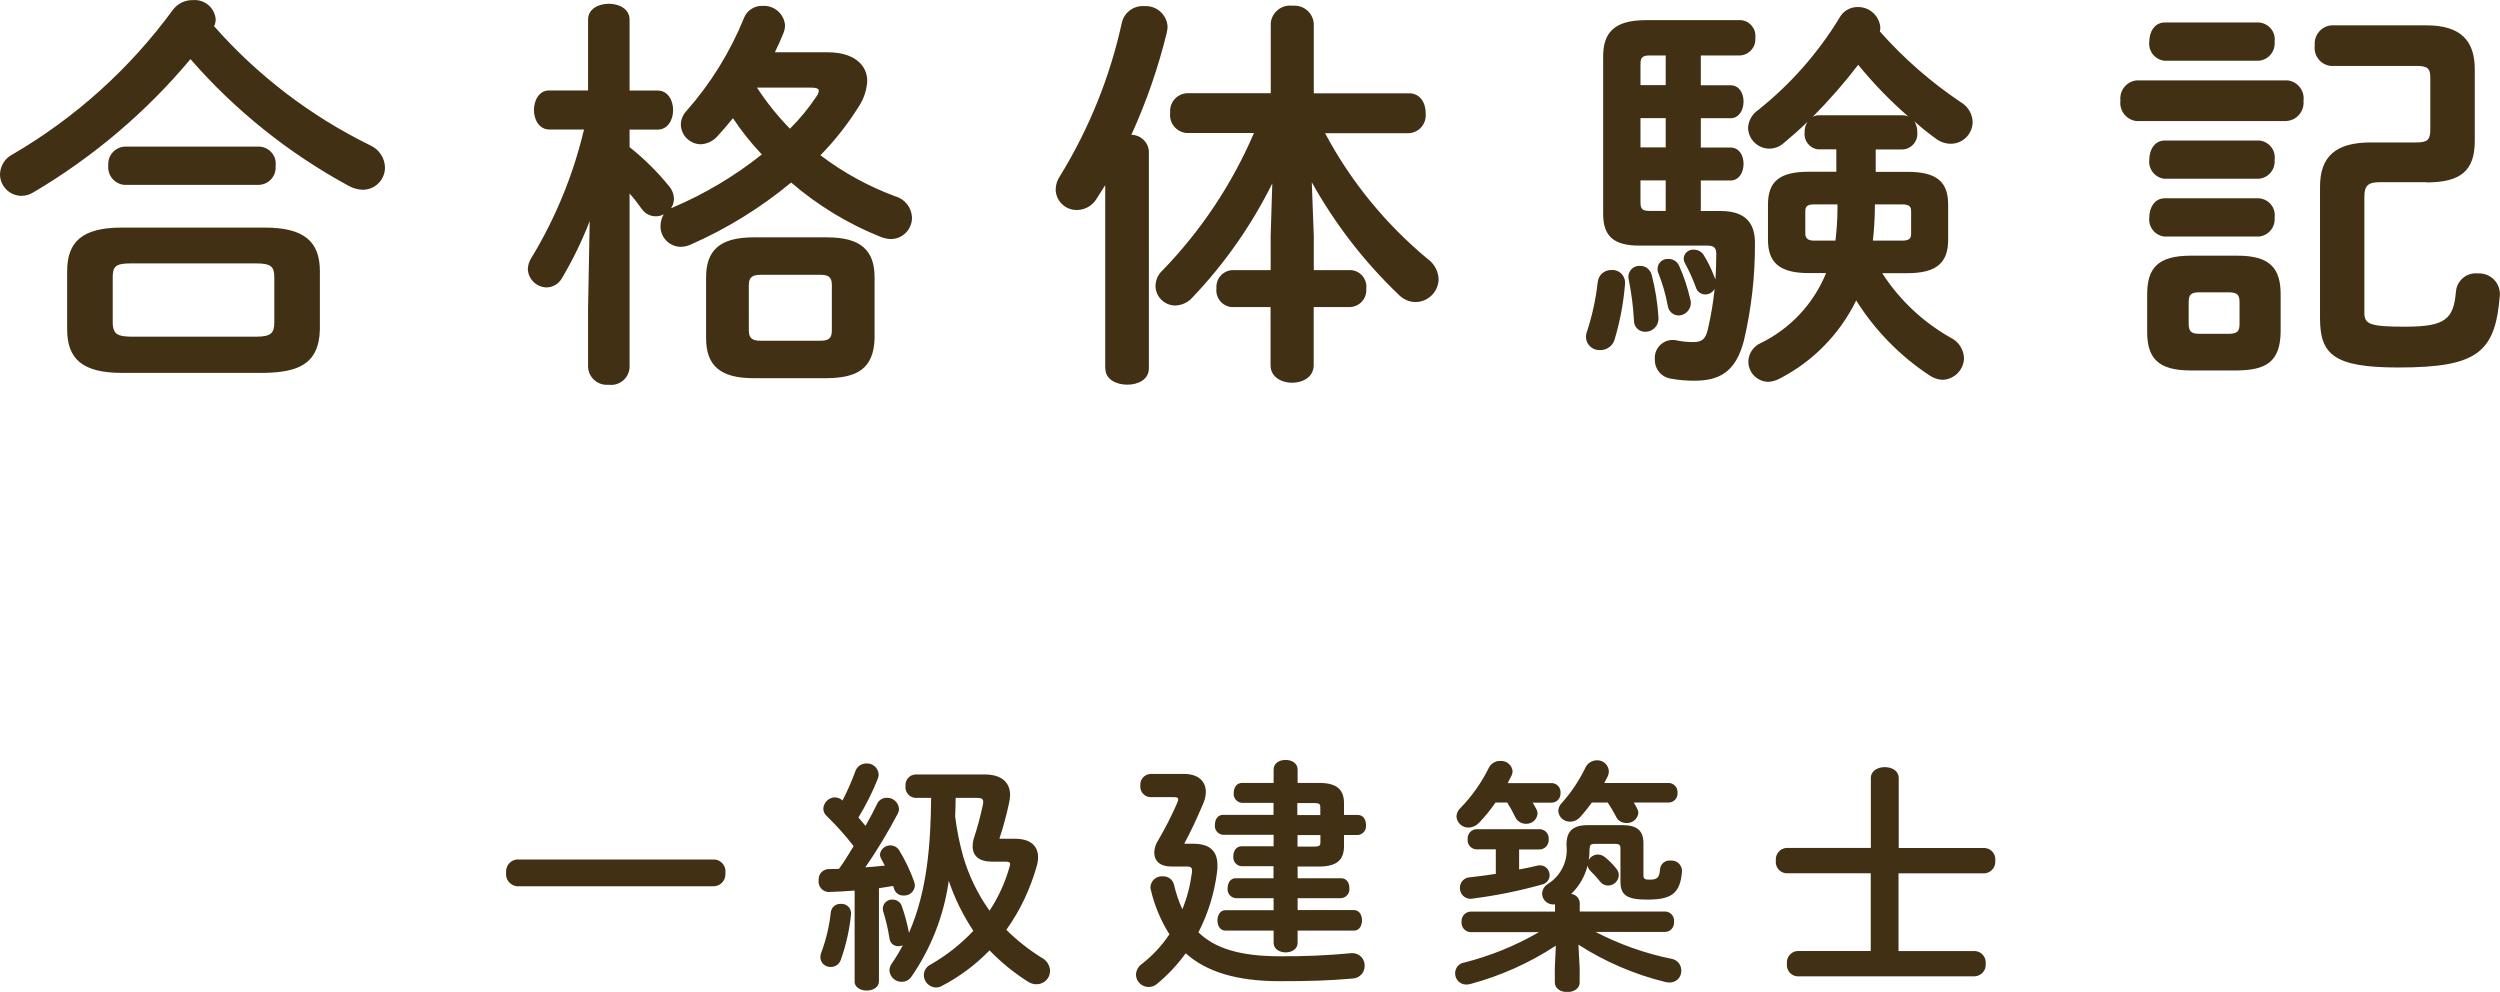 <?xml version="1.0" encoding="UTF-8"?><svg id="_レイヤー_2" xmlns="http://www.w3.org/2000/svg" viewBox="0 0 245.72 97.49"><defs><style>.cls-1{fill:#413014;stroke-width:0px;}</style></defs><g id="_レイヤー_1-2"><path class="cls-1" d="m50.87,84.47c-.66.03-1.16.59-1.13,1.25,0,.02,0,.05,0,.07-.07.66.41,1.25,1.07,1.32.02,0,.04,0,.06,0h19.3c.66-.03,1.16-.58,1.13-1.24,0-.03,0-.05,0-.08.08-.64-.38-1.23-1.02-1.31-.04,0-.07,0-.11,0h-19.3Zm33.12,11.98c0,.6.6.91,1.2.91s1.2-.31,1.2-.91v-9.15c.46-.07.94-.14,1.39-.22.04.09.08.19.1.29.13.41.51.67.94.65.58.03,1.07-.41,1.1-.98,0-.13-.03-.26-.07-.38-.38-1.07-.87-2.1-1.46-3.07-.19-.31-.52-.5-.89-.5-.51,0-.95.38-1.01.89,0,.15.05.3.12.43.12.22.24.43.36.67-.65.07-1.27.12-1.92.17,1.17-1.69,2.23-3.46,3.19-5.28.08-.15.13-.33.12-.5-.06-.61-.58-1.08-1.2-1.06-.42,0-.8.24-.96.62-.31.65-.7,1.39-1.13,2.14-.22-.26-.46-.55-.7-.82.75-1.22,1.39-2.51,1.92-3.84.05-.13.07-.27.07-.41-.04-.62-.58-1.1-1.2-1.06,0,0,0,0,0,0-.48-.01-.92.29-1.08.74-.36.99-.79,1.96-1.27,2.9-.2-.19-.47-.3-.74-.31-.61.01-1.11.49-1.15,1.1,0,.28.12.55.34.74.95.92,1.84,1.91,2.64,2.96-.46.74-.91,1.51-1.44,2.23-.34,0-.67.02-1.01.02-.56.01-1,.47-.99,1.03,0,.03,0,.07,0,.1-.06.56.35,1.06.91,1.12.04,0,.08,0,.13,0,.79-.02,1.63-.07,2.5-.14v8.91Zm14.3-13.99l-.05-.07c.38-1.14.69-2.3.94-3.48.06-.25.09-.51.1-.77,0-1.22-.82-2.02-2.5-2.02h-6.82c-.57.04-1.01.54-.96,1.12,0,.01,0,.02,0,.03-.06.57.35,1.09.93,1.15.01,0,.02,0,.03,0h1.56c-.05,4.49-.36,9.12-2.18,13.27-.16-.89-.4-1.76-.7-2.62-.12-.39-.48-.65-.89-.65-.5-.04-.94.33-.98.83,0,.09,0,.18.02.27.28.88.49,1.78.63,2.69.04.46.43.81.89.79.15,0,.3-.03.43-.1-.33.63-.7,1.24-1.1,1.82-.15.2-.22.43-.22.68.05.63.59,1.12,1.22,1.1.38,0,.73-.19.94-.5,1.94-2.81,3.2-6.04,3.67-9.43.59,1.74,1.4,3.39,2.42,4.92-1.23,1.3-2.64,2.42-4.2,3.31-.4.19-.66.59-.67,1.03,0,.66.52,1.2,1.18,1.23.22,0,.43-.06.62-.17,1.73-.9,3.3-2.08,4.66-3.48,1.13,1.17,2.39,2.2,3.77,3.07.25.17.56.27.86.26.74,0,1.33-.61,1.32-1.34-.03-.53-.33-1-.8-1.25-1.27-.79-2.44-1.71-3.5-2.76,1.35-1.89,2.35-4,2.98-6.24.09-.29.14-.59.14-.89,0-1.15-.79-1.82-2.26-1.82h-1.49Zm-2.21-4.03c.53,0,.62.17.53.65-.24,1.12-.53,2.22-.89,3.31-.08.26-.12.52-.12.79,0,.94.62,1.51,1.9,1.51h1.3c.34,0,.48.05.48.24,0,.09-.02.18-.05.26-.43,1.53-1.09,2.99-1.97,4.32-1.16-1.62-2.03-3.42-2.59-5.33-.36-1.29-.63-2.61-.79-3.94.02-.6.05-1.22.05-1.82h2.15Zm-14.42,11.2c-.14,1.39-.47,2.75-.96,4.06-.05.13-.07.27-.07.41.02.54.47.96,1.01.94,0,0,.01,0,.02,0,.44,0,.84-.28.98-.7.52-1.46.86-2.97,1.01-4.51.03-.51-.35-.95-.86-.99-.05,0-.1,0-.15,0-.48-.03-.91.32-.98.8Zm43.51-4.46v1.15h-3.72c-.53,0-.79.48-.79.98-.06.48.28.92.77.98,0,0,.02,0,.03,0h3.72v1.18h-4.73c-.53,0-.79.5-.79,1.01s.26,1,.79,1h4.73v1.2c0,.62.6.94,1.18.94s1.18-.31,1.18-.94v-1.2h5.54c.53,0,.79-.5.79-1.01s-.26-1.01-.79-1.01h-5.54v-1.17h4.29c.48-.04.84-.47.8-.95,0-.01,0-.02,0-.03,0-.5-.26-.98-.79-.98h-4.3v-1.15h2.11c1.82,0,2.45-.72,2.45-2.02v-1.08h1.37c.48-.04.84-.47.79-.96,0,0,0-.02,0-.03,0-.5-.26-.98-.79-.98h-1.37v-1.13c0-1.3-.62-2.02-2.45-2.02h-2.11v-1.32c0-.62-.58-.94-1.18-.94s-1.18.31-1.18.94v1.32h-3.1c-.55,0-.82.48-.82.98-.06.48.29.92.77.98.01,0,.03,0,.04,0h3.1v1.18h-4.97c-.53,0-.79.48-.79.98-.06.48.28.92.77.98,0,0,.02,0,.03,0h4.97v1.13h-3.14c-.55,0-.82.48-.82.98-.06.48.29.92.77.98.01,0,.03,0,.04,0h3.14Zm2.35-6.24h1.63c.55,0,.62.1.62.46v.72h-2.26v-1.18Zm2.26,3.15v.67c0,.36-.07.46-.62.46h-1.63v-1.13h2.26Zm-13.32.86l-.05-.05c.6-1.1,1.18-2.33,1.82-3.84.18-.38.28-.78.29-1.2,0-1.06-.74-1.78-2.14-1.78h-3.29c-.57.02-1.03.5-1.01,1.07,0,.02,0,.04,0,.06-.06.58.36,1.09.94,1.15.02,0,.05,0,.07,0h2.3c.29,0,.41.05.41.22,0,.1-.03.2-.07.29-.56,1.29-1.19,2.54-1.9,3.74-.24.36-.37.77-.38,1.2,0,.82.58,1.37,1.66,1.37h1.49c.53,0,.6.14.55.6-.16,1.24-.47,2.45-.94,3.6-.36-.78-.63-1.59-.82-2.42-.12-.5-.58-.84-1.1-.82-.63-.05-1.17.42-1.22,1.05,0,0,0,0,0,0,0,.11.02.21.05.31.36,1.54.98,3.01,1.82,4.34-.73,1.1-1.64,2.08-2.69,2.9-.36.24-.58.64-.6,1.08.02.67.58,1.2,1.25,1.2.32,0,.63-.12.86-.34,1.05-.87,1.98-1.87,2.78-2.97,2.02,1.8,4.97,2.74,9.24,2.74,2.78,0,4.75-.05,7.15-.26.67-.02,1.21-.57,1.2-1.25.02-.67-.51-1.23-1.18-1.25-.09,0-.19,0-.28.02-2.27.21-4.56.31-6.84.29-3.84,0-6.36-.72-8.04-2.35.94-1.83,1.56-3.81,1.82-5.86.04-.25.06-.5.05-.74,0-1.34-.7-2.11-2.38-2.11h-.84Zm39.79.46c0-.36.1-.46.53-.46h1.94c.43,0,.55.1.55.46v3.24c0,1.34.62,1.78,2.62,1.78,2.38,0,3.26-.58,3.43-2.78.02-.57-.43-1.04-.99-1.06-.05,0-.09,0-.14,0-.52-.05-.98.33-1.03.85,0,0,0,.01,0,.02-.07.86-.29,1.01-1.08,1.01-.41,0-.55-.1-.55-.41v-3.17c0-1.2-.58-1.78-2.09-1.78h-3.36c-1.49,0-2.11.6-2.11,1.9v.12c.16,1.49-.54,2.94-1.8,3.74-.35.2-.58.56-.6.96,0,.59.49,1.07,1.08,1.08.06,0,.13,0,.19-.02v.72h-8.3c-.51.02-.91.45-.89.97,0,.01,0,.03,0,.04-.04.51.33.96.85,1.01.01,0,.03,0,.04,0h6.72c-2.3,1.33-4.77,2.34-7.35,2.99-.52.08-.89.53-.89,1.06,0,.6.47,1.09,1.07,1.1.01,0,.02,0,.03,0,.13,0,.26-.02.38-.05,2.99-.8,5.83-2.07,8.42-3.77l-.1,2.18v1.44c0,.62.62.94,1.22.94s1.22-.31,1.22-.94v-1.44l-.12-2.28c2.63,1.69,5.52,2.93,8.55,3.67.13.03.27.04.41.05.62.01,1.14-.48,1.15-1.1,0-.03,0-.05,0-.08.01-.57-.4-1.06-.96-1.15-2.6-.53-5.11-1.42-7.46-2.64h6.82c.51-.01.9-.43.89-.94,0-.02,0-.05,0-.07.05-.5-.31-.95-.82-1-.02,0-.05,0-.07,0h-8.38v-.84c-.02-.46-.38-.84-.84-.89.79-.76,1.34-1.72,1.61-2.78.03.19.13.36.26.5.35.34.68.7.98,1.08.18.24.47.38.77.38.56,0,1.03-.44,1.06-1.01,0-.25-.1-.49-.26-.67-.33-.42-.71-.8-1.13-1.13-.19-.15-.43-.24-.67-.24-.37,0-.71.2-.89.53.05-.33.07-.67.07-1.01v-.12Zm-8.06-6.43c.12-.24.24-.46.34-.67.09-.15.13-.32.14-.5-.06-.6-.59-1.05-1.2-1.01-.49-.02-.94.26-1.15.7-.71,1.44-1.64,2.76-2.76,3.91-.24.21-.39.52-.41.84.04.63.57,1.12,1.2,1.1.39-.01.77-.19,1.03-.48.59-.61,1.13-1.28,1.61-1.98h1.15c.29.45.54.91.77,1.39.18.42.6.7,1.06.7.59.03,1.09-.4,1.15-.98,0-.17-.04-.33-.12-.48-.12-.22-.24-.41-.36-.62h1.87c.49,0,.88-.41.87-.9,0-.02,0-.04,0-.06.04-.49-.32-.91-.8-.96-.02,0-.04,0-.06,0h-4.32Zm9.48,0c.12-.22.24-.43.34-.65.08-.16.12-.34.12-.53-.04-.61-.56-1.09-1.18-1.06-.46,0-.89.26-1.1.67-.61,1.28-1.4,2.47-2.35,3.53-.21.2-.33.48-.34.77.03.61.55,1.07,1.15,1.06.4,0,.77-.18,1.03-.48.4-.45.77-.91,1.12-1.4h1.56c.3.45.57.91.82,1.39.18.39.58.63,1.01.62.59.04,1.11-.39,1.18-.98,0-.17-.06-.33-.14-.48-.1-.19-.19-.36-.31-.55h3.43c.49,0,.88-.41.87-.9,0-.02,0-.04,0-.06.04-.49-.32-.91-.8-.96-.02,0-.04,0-.06,0h-6.34Zm-10.65,8.92c-.89.14-1.78.26-2.57.34-.55.03-.98.5-.96,1.06,0,.58.46,1.05,1.03,1.05.07,0,.14,0,.21-.02,2.32-.29,4.61-.76,6.86-1.39.42-.1.72-.48.72-.91,0-.53-.41-.96-.93-.97-.09,0-.18,0-.27.03-.55.14-1.18.26-1.8.38v-1.97h2.02c.51-.01.9-.44.89-.94,0-.02,0-.05,0-.07.04-.5-.33-.94-.83-.98-.02,0-.04,0-.06,0h-6.19c-.5,0-.9.42-.89.92,0,.02,0,.04,0,.06-.05.5.31.95.82,1,.02,0,.05,0,.07,0h1.88v2.4Zm39.6-2.54v-6.87c0-.72-.67-1.08-1.37-1.08s-1.37.36-1.37,1.08v6.86h-8.3c-.62.05-1.08.59-1.04,1.21,0,.01,0,.03,0,.04-.07.62.38,1.18.99,1.24.01,0,.03,0,.04,0h8.3v7.64h-7.2c-.62.05-1.09.59-1.04,1.21,0,.01,0,.03,0,.04-.07.62.38,1.18.99,1.24.01,0,.03,0,.04,0h17.45c.62-.04,1.1-.57,1.06-1.19,0-.02,0-.04,0-.05.06-.62-.39-1.18-1.01-1.24-.02,0-.03,0-.05,0h-7.51v-7.64h8.45c.62-.04,1.1-.57,1.06-1.2,0-.02,0-.03,0-.05.07-.62-.38-1.18-1-1.24-.02,0-.04,0-.05,0h-8.44Z"/><path class="cls-1" d="m26.04,36.65c3.12-.08,5.32-.76,5.4-4.28v-5.72c0-2.88-1.52-4.28-5.4-4.28h-14.08c-3.88,0-5.36,1.4-5.36,4.28v5.72c0,2.88,1.48,4.28,5.36,4.28h14.08Zm-13.24-3.56c-1.12-.04-1.72-.16-1.72-1.4v-4.44c0-1.04.28-1.36,1.72-1.36h12.4c1.44,0,1.76.32,1.76,1.36v4.44c0,1.04-.32,1.4-1.76,1.4h-12.4ZM21.04,2.57c.11-.21.16-.44.16-.68-.1-1.14-1.1-1.97-2.24-1.88-.79-.02-1.54.36-2,1C12.75,6.76,7.4,11.58,1.24,15.17c-.74.37-1.22,1.13-1.24,1.96,0,1.15.93,2.1,2.08,2.12.41,0,.81-.11,1.16-.32,5.87-3.46,11.11-7.89,15.48-13.12,4.39,5.04,9.65,9.25,15.52,12.44.44.25.93.39,1.44.4,1.2-.01,2.17-1,2.16-2.2-.03-.94-.59-1.78-1.44-2.16-5.84-2.86-11.06-6.84-15.36-11.72Zm4.4,15.6c.94-.03,1.68-.81,1.65-1.75,0-.04,0-.09,0-.13.11-.92-.55-1.76-1.47-1.87-.06,0-.11-.01-.17-.01h-13.16c-.94.03-1.68.82-1.65,1.76,0,.04,0,.08,0,.12-.08.95.62,1.79,1.57,1.88.02,0,.05,0,.07,0h13.16Zm55.88,19c2.8-.04,4.56-.84,4.64-3.92v-6c0-2.64-1.36-3.92-4.64-3.92h-7.28c-3.28,0-4.64,1.28-4.64,3.92v6c0,2.64,1.36,3.92,4.64,3.92h7.28Zm-6.56-3.68c-.76,0-1.16-.2-1.16-1v-4.48c0-.76.36-1,1.16-1h5.88c.8,0,1.12.24,1.12,1v4.48c0,.76-.32,1-1.12,1h-5.88Zm-17.36-20.76c-1.05,4.44-2.79,8.69-5.16,12.6-.22.33-.35.72-.36,1.12.04.99.85,1.78,1.84,1.8.63-.01,1.21-.36,1.52-.92,1.06-1.79,1.97-3.66,2.72-5.6l-.16,8.6v5.76c.06,1.01.93,1.79,1.94,1.73.03,0,.07,0,.1,0,1,.12,1.9-.58,2.03-1.58,0-.05.01-.1.01-.14v-17.08c.43.48.83.99,1.2,1.52.32.46.84.73,1.4.72.27,0,.53-.07.76-.2-.2.34-.31.73-.32,1.12-.04,1.11.83,2.04,1.94,2.08,0,0,.01,0,.02,0,.33,0,.66-.07.96-.2,3.58-1.57,6.92-3.63,9.92-6.12,2.63,2.26,5.62,4.08,8.84,5.36.31.12.63.18.96.2,1.16-.01,2.09-.96,2.08-2.12h0c-.04-.98-.7-1.82-1.64-2.08-2.64-.98-5.12-2.34-7.36-4.04,1.44-1.47,2.71-3.09,3.8-4.84.47-.73.75-1.57.8-2.44,0-1.68-1.4-2.84-3.88-2.84h-5.2c.32-.64.6-1.28.84-1.88.11-.25.16-.53.16-.8-.11-1.12-1.08-1.95-2.2-1.88-.81-.04-1.55.45-1.84,1.2-1.36,3.35-3.28,6.45-5.68,9.16-.33.36-.52.83-.52,1.32.03,1.06.9,1.91,1.96,1.92.65-.03,1.26-.34,1.68-.84.48-.52.96-1.08,1.48-1.72.84,1.26,1.79,2.46,2.84,3.56-2.66,2.12-5.59,3.87-8.72,5.2-.08.04-.12.08-.2.08.18-.26.27-.57.28-.88,0-.47-.17-.92-.48-1.28-1.15-1.42-2.45-2.7-3.88-3.84v-1.72h2.76c1,0,1.52-.96,1.52-1.92s-.52-1.92-1.52-1.92h-2.76V1.93c0-1.04-1-1.56-2.04-1.56s-2.04.52-2.04,1.56v6.96h-3.84c-.96,0-1.48.96-1.48,1.92s.52,1.92,1.52,1.92h3.4Zm22.24-4.12c.56,0,.84.08.84.32-.03.2-.11.4-.24.56-.76,1.14-1.63,2.2-2.6,3.16-1.21-1.24-2.29-2.59-3.24-4.04h5.24Zm49.28,9.28c2.29,4.12,5.19,7.87,8.6,11.12.43.42,1,.67,1.6.68,1.24-.01,2.25-1,2.28-2.24-.03-.8-.43-1.54-1.08-2-4.13-3.43-7.56-7.62-10.08-12.36h8.24c.97-.05,1.7-.88,1.65-1.85,0-.04,0-.07,0-.11,0-1-.52-1.96-1.64-1.96h-9.36V2.33c-.07-1.05-.98-1.84-2.02-1.77-.03,0-.07,0-.1,0-1.05-.12-2,.64-2.11,1.7,0,.02,0,.04,0,.06v6.84h-8.24c-.97.06-1.71.89-1.65,1.86,0,.03,0,.07,0,.1-.1.98.61,1.85,1.58,1.95.02,0,.04,0,.06,0h6.6c-2.15,5.02-5.2,9.6-9,13.52-.43.39-.67.94-.68,1.52.02,1.07.89,1.92,1.96,1.92.65-.03,1.25-.31,1.68-.8,3.16-3.32,5.8-7.09,7.84-11.2l-.16,5.2v3.32h-3.76c-.91.04-1.61.81-1.57,1.72,0,.03,0,.05,0,.08-.1.91.55,1.73,1.46,1.83.03,0,.07,0,.1,0h3.76v5.72c0,1.16,1.08,1.72,2.12,1.72s2.12-.56,2.12-1.72v-5.72h3.6c.91-.05,1.62-.83,1.57-1.74,0-.03,0-.07,0-.1.09-.9-.57-1.71-1.48-1.79-.03,0-.05,0-.08,0h-3.6v-3.32l-.2-5.36Zm-20.28,18.32c0,1.08,1.08,1.6,2.16,1.6s2.12-.52,2.12-1.6V14.85c-.07-.9-.82-1.59-1.72-1.6,1.47-3.23,2.64-6.59,3.48-10.04.04-.18.07-.37.08-.56-.05-1.18-1.05-2.1-2.23-2.05-.03,0-.06,0-.09,0-1-.06-1.9.59-2.16,1.56-1.16,5.35-3.22,10.46-6.08,15.12-.28.4-.44.87-.44,1.36.03,1.14.98,2.03,2.11,2,0,0,0,0,0,0,.79-.01,1.52-.44,1.92-1.12l.84-1.32v18Zm70.84-9.36c-1.23,3.01-3.52,5.46-6.44,6.88-.71.32-1.18,1.02-1.2,1.8,0,1.09.87,1.98,1.96,2,.39-.02.78-.13,1.12-.32,3.27-1.68,5.91-4.38,7.52-7.68,1.85,2.94,4.3,5.45,7.2,7.36.38.26.82.42,1.28.44,1.16-.04,2.08-.96,2.12-2.12-.03-.85-.52-1.62-1.28-2-2.74-1.54-5.06-3.72-6.76-6.36h2.48c2.92,0,4-1.08,4-3.28v-3.44c0-2.24-1.08-3.24-4-3.24h-3.12v-2.2h2.64c.84-.04,1.49-.75,1.45-1.59,0-.03,0-.06,0-.09.01-.38-.09-.75-.28-1.08.66.6,1.36,1.16,2.08,1.68.42.33.94.51,1.48.52,1.18,0,2.13-.94,2.16-2.12-.02-.81-.46-1.55-1.16-1.96-2.94-1.97-5.62-4.31-7.96-6.96.03-.14.05-.29.04-.44-.12-1.14-1.1-1.99-2.24-1.96-.73,0-1.41.4-1.76,1.04-2.11,3.47-4.82,6.55-8,9.08-.59.4-.96,1.05-1,1.76.04,1.13.95,2.02,2.08,2.04.53,0,1.04-.2,1.44-.56.76-.64,1.56-1.32,2.32-2.08-.19.31-.29.67-.28,1.04-.09.83.5,1.58,1.33,1.67.02,0,.04,0,.07,0h1.72v2.2h-2.72c-2.92,0-4,1-4,3.24v3.44c0,2.2,1.08,3.28,4,3.28h1.72Zm-1.2-3.2c-.48,0-.84-.16-.84-.68v-2.2c0-.48.2-.68.84-.68h2.32v.44c0,1.04-.07,2.08-.2,3.12h-2.12Zm6-3.56h2.68c.68,0,.88.2.88.68v2.2c0,.48-.2.68-.88.68h-2.88c.13-1.12.19-2.24.2-3.36v-.2Zm-5.52-8.76c-.21,0-.42.05-.6.16,1.6-1.61,3.1-3.32,4.48-5.12,1.49,1.83,3.14,3.53,4.92,5.08-.18-.08-.37-.12-.56-.12h-8.24Zm-11.6-5.88h3.84c.87-.03,1.56-.76,1.53-1.63,0-.04,0-.09,0-.13.09-.86-.54-1.63-1.4-1.71-.04,0-.08,0-.12,0h-9.24c-3.12,0-4.2,1.24-4.2,3.56v15.48c0,2.2,1.04,3.12,3.56,3.12h6.68c.68,0,.88.24.88.84,0,.84-.04,1.68-.08,2.48-.05-.09-.09-.18-.12-.28-.28-.74-.63-1.45-1.04-2.12-.21-.33-.57-.52-.96-.52-.5-.05-.95.32-1,.82,0,0,0,.01,0,.02,0,.2.05.39.16.56.4.75.75,1.52,1.04,2.32.12.41.5.68.92.68.39,0,.74-.22.92-.56-.14,1.36-.37,2.71-.68,4.04-.24.96-.6,1.2-1.44,1.2-.54,0-1.07-.05-1.6-.16-.95-.22-1.89.36-2.12,1.31-.04.17-.06.35-.04.53-.04.96.65,1.79,1.6,1.92.75.14,1.52.2,2.28.2,2.44,0,4.08-.84,4.88-3.96.73-3.11,1.09-6.29,1.08-9.48.04-2.12-1-3.24-3.36-3.24h-1.96v-3h2.92c.84,0,1.28-.8,1.28-1.64s-.44-1.6-1.28-1.6h-2.92v-2.88h2.92c.84,0,1.28-.8,1.28-1.64s-.44-1.6-1.28-1.6h-2.92v-2.92Zm-3.44,0v2.92h-2.48v-2.08c0-.64.2-.84.92-.84h1.56Zm0,15.28h-1.56c-.72,0-.92-.16-.92-.84v-2.16h2.48v3Zm-2.48-6.24v-2.88h2.48v2.88h-2.48Zm-4.2,13.2c-.18,1.65-.53,3.27-1.04,4.84-.08.19-.12.39-.12.6.02.73.62,1.3,1.35,1.28.02,0,.03,0,.05,0,.68.01,1.28-.45,1.44-1.12.52-1.75.85-3.54,1-5.36.08-.69-.42-1.32-1.11-1.39-.07,0-.14,0-.21,0-.69-.03-1.28.48-1.36,1.16Zm5.28-.72c-.14-.5-.6-.85-1.12-.84-.6-.04-1.11.42-1.15,1.01,0,.1,0,.21.03.31.27,1.35.45,2.71.52,4.08,0,.6.48,1.08,1.08,1.08.01,0,.03,0,.04,0,.7,0,1.28-.56,1.29-1.26,0-.05,0-.09,0-.14-.09-1.43-.32-2.85-.68-4.24Zm2.72-.84c-.18-.43-.61-.7-1.08-.68-.54-.03-1.01.38-1.04.92-.01.16.01.33.08.48.41,1.03.72,2.11.92,3.2.07.54.53.95,1.08.96.68-.03,1.21-.6,1.19-1.28,0-.12-.03-.24-.07-.36-.25-1.11-.61-2.2-1.08-3.24Zm54.88,10.28c2.8-.04,4.2-.84,4.24-3.8v-3.68c0-2.56-1.04-3.8-4.24-3.8h-4.6c-3.24,0-4.28,1.24-4.28,3.8v3.68c0,2.56,1.04,3.8,4.28,3.8h4.6Zm-3.72-3.6c-.8,0-1.08-.2-1.08-1v-2.08c0-.76.2-1,1.08-1h2.8c.92,0,1.12.24,1.12,1v2.08c0,.76-.2,1-1.12,1h-2.8Zm22.28-14.88c3.44,0,4.76-1.2,4.76-4.08v-7.04c0-2.76-1.32-4.32-4.76-4.32h-9.32c-.99.08-1.72.94-1.65,1.93,0,.02,0,.05,0,.07-.12.98.58,1.88,1.57,1.99.02,0,.05,0,.07,0h8.32c1.16,0,1.4.24,1.4,1.2v5.04c0,1.04-.28,1.28-1.4,1.28h-4.44c-3.48,0-5,1.4-5,4.36v12.92c0,3.56,1.36,4.84,7.68,4.84,7.84,0,9.56-1.48,10-7.16.03-1.13-.86-2.06-1.99-2.09-.08,0-.17,0-.25,0-1.07-.08-2,.73-2.08,1.8-.24,2.68-1,3.44-5,3.44-3.44,0-4-.24-4-1.36v-11.44c0-1.08.4-1.4,1.48-1.4h4.6Zm-13.72-6.04c.99-.08,1.72-.94,1.65-1.93,0-.02,0-.05,0-.07.12-.98-.58-1.88-1.57-1.99-.02,0-.05,0-.07,0h-14.76c-.98.1-1.7.97-1.6,1.96,0,.01,0,.03,0,.04-.12.98.58,1.87,1.56,2,.01,0,.03,0,.04,0h14.76Zm-2.76-5.92c.93-.07,1.63-.88,1.57-1.81,0-.02,0-.05,0-.07.12-.92-.53-1.75-1.45-1.87-.04,0-.07,0-.11-.01h-9.24c-1,0-1.52.92-1.52,1.88-.11.93.55,1.77,1.48,1.88.01,0,.03,0,.04,0h9.24Zm0,11.6c.93-.07,1.63-.88,1.57-1.81,0-.02,0-.05,0-.07.12-.92-.53-1.75-1.45-1.87-.04,0-.07,0-.11-.01h-9.24c-1,0-1.52.92-1.52,1.88-.11.93.55,1.77,1.48,1.88.01,0,.03,0,.04,0h9.24Zm0,5.68c.93-.07,1.63-.88,1.57-1.81,0-.02,0-.05,0-.07.12-.92-.53-1.75-1.45-1.87-.04,0-.07,0-.11-.01h-9.24c-1,0-1.52.92-1.52,1.88-.11.93.55,1.77,1.48,1.88.01,0,.03,0,.04,0h9.24Z"/></g></svg>